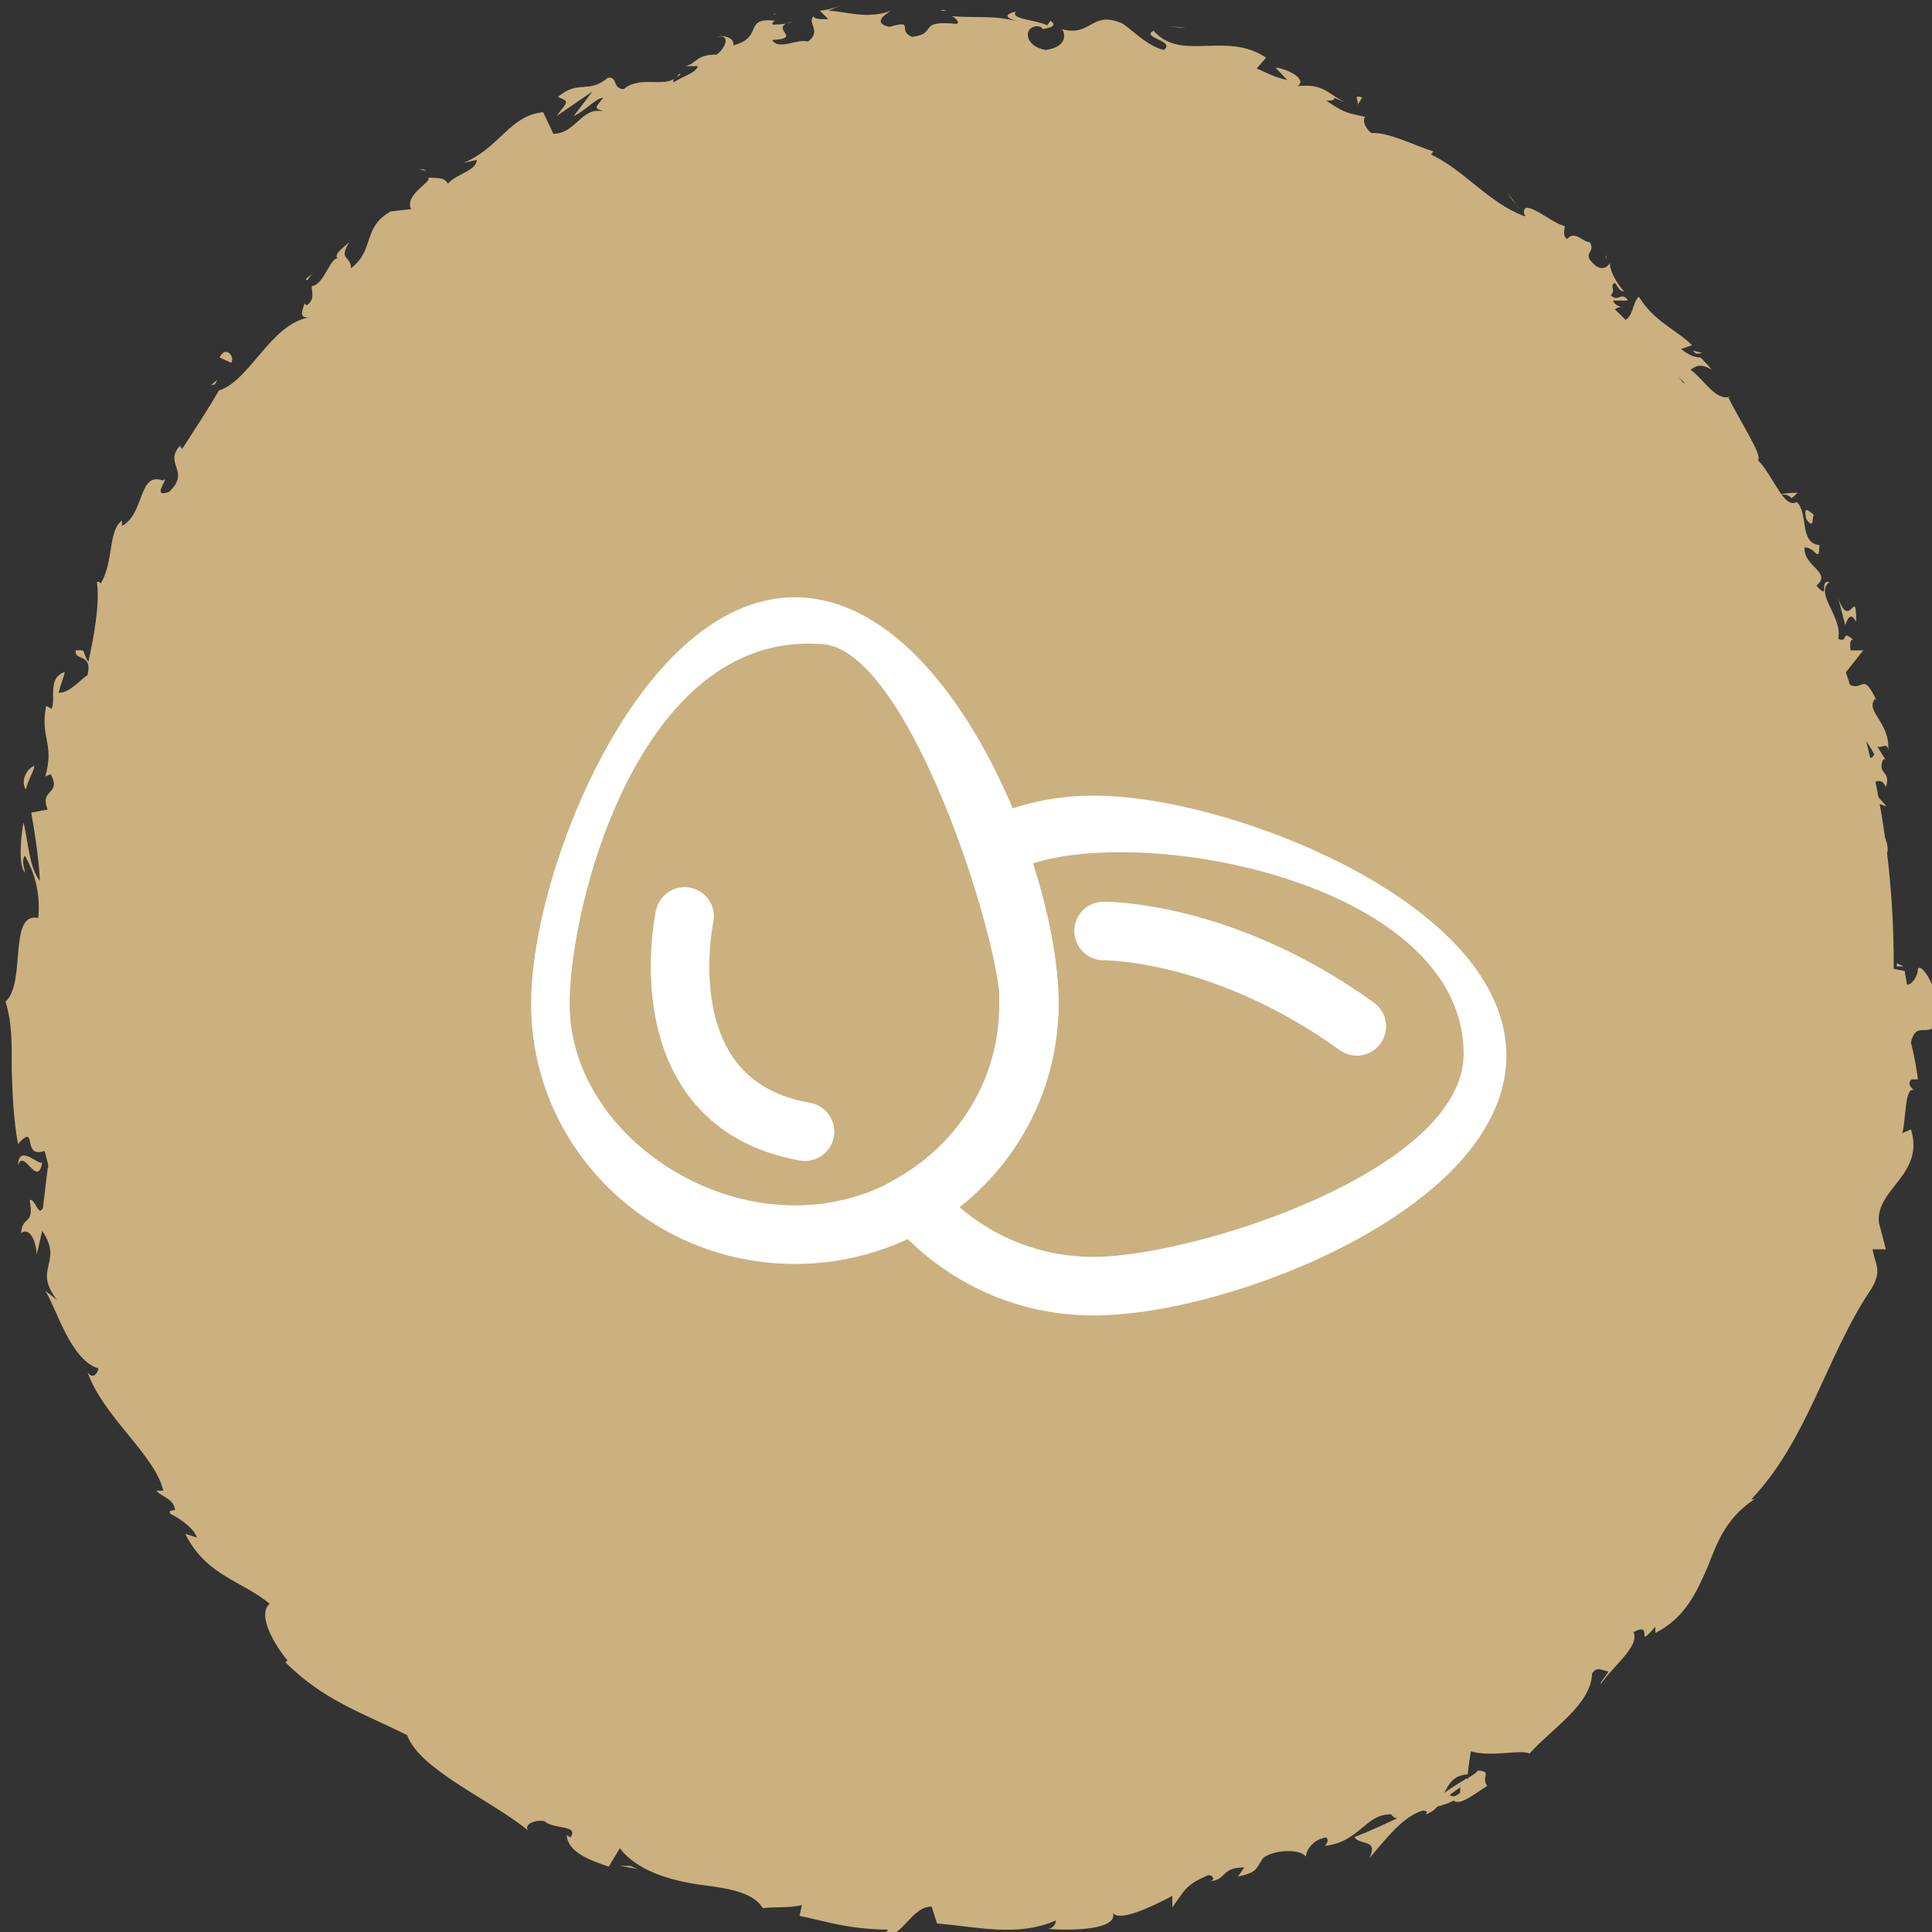 <?xml version="1.0" encoding="UTF-8"?> <svg xmlns="http://www.w3.org/2000/svg" width="33" height="33" viewBox="0 0 33 33" fill="none"><rect x="0" y="0" width="33" height="33" fill="#333333" stroke="none"/><g clip-path="url(#clip0_6028_5389)"><path d="M16.54 32.068C25.269 32.068 32.346 25.077 32.346 16.454C32.346 7.831 25.269 0.84 16.54 0.84C7.811 0.84 0.734 7.831 0.734 16.454C0.734 25.077 7.811 32.068 16.54 32.068Z" fill="#CBB180"></path><path d="M31.892 16.454C31.892 16.454 32.092 16.48 32.052 16.336L31.825 16.244L31.892 16.454Z" fill="#CBB180"></path><path d="M32.266 15.496C32.146 15.338 31.945 15.167 31.745 15.286C31.972 15.43 31.879 15.469 32.146 15.64C32.186 15.784 32.079 15.889 31.999 15.863C32.066 15.916 31.959 16.087 32.106 16.152C32.266 15.968 32.266 15.732 32.106 15.496C32.159 15.443 32.212 15.496 32.252 15.496H32.266Z" fill="#CBB180"></path><path d="M25.898 3.493L25.951 3.572C25.951 3.572 25.925 3.519 25.898 3.493Z" fill="#CBB180"></path><path d="M17.621 0.46C17.688 0.46 17.715 0.434 17.728 0.42C17.662 0.42 17.608 0.447 17.621 0.46Z" fill="#CBB180"></path><path d="M16.073 0.184C16.073 0.184 16.14 0.184 16.166 0.184C16.126 0.17 16.099 0.157 16.073 0.184Z" fill="#CBB180"></path><path d="M25.898 3.493L25.751 3.296C25.751 3.296 25.818 3.414 25.898 3.493Z" fill="#CBB180"></path><path d="M31.491 13.696C31.491 13.696 31.532 13.775 31.572 13.801L31.532 13.696H31.491Z" fill="#CBB180"></path><path d="M28.915 5.988L28.968 6.041C28.968 6.041 29.035 6.041 29.075 6.028L28.915 5.988Z" fill="#CBB180"></path><path d="M30.704 8.417C30.704 8.417 30.49 8.417 30.41 8.444C30.504 8.444 30.557 8.457 30.597 8.509C30.624 8.496 30.664 8.457 30.704 8.417Z" fill="#CBB180"></path><path d="M32.132 12.921L32.186 13C32.186 13 32.159 12.948 32.132 12.921Z" fill="#CBB180"></path><path d="M27.42 4.426C27.42 4.426 27.447 4.373 27.447 4.36C27.433 4.373 27.42 4.399 27.42 4.426Z" fill="#CBB180"></path><path d="M31.091 19.605C31.091 19.605 31.118 19.605 31.131 19.605C31.118 19.592 31.104 19.579 31.091 19.605Z" fill="#CBB180"></path><path d="M32.399 16.454V16.507C32.399 16.507 32.479 16.507 32.519 16.507L32.399 16.454Z" fill="#CBB180"></path><path d="M13.203 0.25H13.216C13.283 0.223 13.243 0.223 13.203 0.25Z" fill="#CBB180"></path><path d="M0.307 19.908C0.401 19.592 0.641 20.315 0.721 19.855C0.654 19.908 0.32 19.527 0.307 19.908Z" fill="#CBB180"></path><path d="M7.169 2.889C7.169 2.889 7.235 2.915 7.276 2.915C7.276 2.902 7.235 2.889 7.169 2.889Z" fill="#CBB180"></path><path d="M5.367 4.675C5.367 4.675 5.273 4.701 5.22 4.78H5.26C5.26 4.78 5.286 4.701 5.367 4.675Z" fill="#CBB180"></path><path d="M3.604 6.579L3.671 6.566L3.711 6.487L3.604 6.579Z" fill="#CBB180"></path><path d="M27.98 26.001C28.061 26.001 28.127 26.001 28.194 26.027C28.061 25.961 28.261 25.672 27.98 26.001Z" fill="#CBB180"></path><path d="M31.598 13.683C31.598 13.683 31.518 13.657 31.505 13.631L31.532 13.71C31.532 13.71 31.585 13.71 31.598 13.683Z" fill="#CBB180"></path><path d="M6.341 5.831L6.047 6.067C6.141 6.014 6.248 5.922 6.341 5.831Z" fill="#CBB180"></path><path d="M12.375 30.702H12.468C12.468 30.702 12.402 30.689 12.375 30.702Z" fill="#CBB180"></path><path d="M5.3 6.894C5.206 6.894 5.126 6.92 5.06 6.96C5.06 6.986 5.06 6.999 5.06 7.025L5.3 6.894Z" fill="#CBB180"></path><path d="M29.235 23.755C29.049 24.057 29.356 24.018 29.449 24.162C29.289 24.569 29.182 24.241 28.995 24.294C28.915 24.556 28.995 24.858 28.862 25.003C28.822 25.003 28.782 25.003 28.768 24.95C28.768 25.292 28.274 25.633 28.261 26.053C28.221 26.053 28.208 26.053 28.181 26.053C28.314 26.093 28.421 26.171 28.488 26.237C28.381 26.368 28.395 26.565 28.234 26.513C28.301 26.434 28.261 26.395 28.261 26.329L28.194 26.5C27.914 26.46 28.288 26.276 28.154 26.158C27.994 26.447 27.86 26.881 27.634 27.025C27.433 26.907 27.981 26.526 27.607 26.644L27.941 26.408C27.46 26.395 28.128 26.25 27.634 26.198C27.233 26.526 27.353 26.71 26.926 27.012C26.926 27.183 27.086 27.117 27.086 27.288C26.686 27.957 26.259 27.248 26.072 27.839C26.072 28.049 26.205 28.299 25.791 28.417L25.738 28.128C25.324 28.404 25.738 28.601 25.204 28.771C25.217 28.627 25.471 28.469 25.391 28.483C24.99 28.522 25.284 28.745 25.07 28.903L24.897 28.745C24.456 29.034 24.056 29.52 23.535 29.822C23.535 29.743 23.589 29.638 23.428 29.638C23.121 29.848 22.748 30.019 22.374 30.15C21.987 30.242 21.586 30.321 21.239 30.373L21.039 30.662C21.039 30.662 20.892 30.61 20.959 30.557C20.665 30.557 20.985 30.676 20.879 30.794C20.732 30.846 20.638 30.741 20.718 30.649C20.291 30.938 19.424 31.372 18.863 31.201L18.956 31.122C18.543 31.109 18.556 31.595 18.155 31.463L18.222 31.411C17.328 31.398 16.326 31.621 15.659 31.253C15.512 31.542 14.791 31.083 14.698 31.45C14.217 31.175 14.377 31.122 13.697 30.899C13.51 30.859 13.376 31.083 13.136 31.07L13.176 30.859L12.816 30.991L12.709 30.702H12.482C12.562 30.728 12.642 30.833 12.615 30.886C12.242 30.899 11.841 30.531 11.881 30.413L11.053 30.308C11.107 30.242 11.24 30.255 11.361 30.242C10.88 30.295 11.361 30.006 10.92 30.058C10.947 30.124 10.84 30.163 10.826 30.203C10.68 30.019 10.293 29.809 9.972 29.73L10.092 29.625C9.558 29.362 8.958 29.1 8.384 28.745C8.557 28.929 8.37 29.113 8.183 29.021L8.237 28.798C8.05 28.85 8.37 28.968 8.05 28.982C7.85 28.811 8.05 28.68 8.21 28.706L7.916 28.588C7.916 28.588 8.023 28.535 8.077 28.483C7.89 28.522 7.796 27.997 7.502 28.076L7.529 28.01C6.982 27.629 6.742 27.445 6.328 27.104C6.181 27.235 6.061 27.064 5.82 27.064C5.594 26.723 5.393 26.29 5.06 25.948C4.766 25.751 4.873 25.974 4.686 25.922C4.806 25.791 4.499 25.41 4.752 25.541C4.392 25.081 4.245 25.003 3.751 24.438C3.738 24.543 3.751 24.635 3.685 24.635C3.591 24.53 3.591 24.333 3.671 24.307L3.711 24.333C3.004 23.755 3.244 22.442 2.67 21.995L2.697 22.022L2.283 21.444C2.203 21.142 2.47 21.575 2.496 21.326C1.936 20.735 2.229 20.21 1.856 19.684C2.283 19.133 1.509 18.056 1.842 17.399L1.722 17.439C1.589 17.281 1.776 17.242 1.802 17.124C1.709 17.15 1.695 17.308 1.629 17.202C1.388 15.824 1.869 14.366 2.31 13.066C2.47 12.593 1.776 12.62 2.216 12.068L2.39 12.304C2.39 11.766 2.617 11.28 2.803 10.781C3.03 10.308 3.271 9.836 3.404 9.337C3.418 9.415 3.471 9.442 3.431 9.534C3.671 9.415 3.845 8.864 3.738 8.785C3.831 8.654 3.858 8.811 3.965 8.772C4.165 8.641 4.058 8.194 4.272 8.194C4.312 8.194 4.272 8.273 4.272 8.312C4.285 8.155 4.686 7.8 4.445 7.8C4.752 7.551 4.819 7.157 5.1 6.999C5.073 6.71 5.62 6.579 5.447 6.342C5.66 6.566 6.074 6.001 6.168 5.752C6.168 5.87 6.394 5.686 6.408 5.83C6.608 5.647 6.755 5.436 6.621 5.344C7.222 5.266 7.249 4.465 7.756 4.662C8.036 4.346 8.317 4.058 8.637 3.821C8.944 3.585 9.238 3.309 9.572 3.125C9.678 3.388 8.851 3.559 9.051 3.821C9.572 3.335 9.865 2.968 10.533 2.718C10.72 2.679 10.493 2.889 10.453 2.955C11.053 2.547 11.734 2.482 12.295 2.127C12.295 2.153 12.242 2.206 12.188 2.245C12.308 2.206 12.482 2.219 12.428 2.088L12.322 2.153C12.068 2.009 12.695 1.628 12.695 1.51C12.589 1.943 13.336 1.444 13.123 2.022C13.189 1.983 13.283 1.891 13.243 1.799C13.363 1.799 13.416 1.838 13.323 1.97C13.737 1.786 13.563 1.694 13.964 1.628C13.964 1.694 13.897 1.733 13.87 1.812C14.044 1.654 14.244 1.497 14.591 1.497C14.578 1.536 14.618 1.589 14.524 1.602C15.098 1.471 15.512 1.169 16.18 1.247C15.993 1.549 16.407 1.326 16.447 1.589C16.567 1.549 16.674 1.536 16.794 1.51L16.66 1.379C16.967 1.405 17.248 1.234 17.515 1.326L17.274 1.418H17.862L17.541 1.287C17.862 1.169 17.541 0.972 17.942 1.064C17.848 1.09 18.262 1.064 18.409 1.261C18.569 1.208 18.743 1.142 18.97 1.247C19.023 1.339 18.876 1.51 18.916 1.576C19.103 1.392 19.651 1.615 19.878 1.444C19.797 1.484 19.771 1.615 19.784 1.641L19.944 1.51C20.078 1.602 20.091 1.628 20.038 1.733C20.451 1.865 19.984 1.392 20.451 1.654C20.412 1.654 20.425 1.694 20.331 1.694C20.812 1.891 21.333 1.825 21.76 2.088C21.8 2.377 21.346 2.009 21.426 2.259C22.08 2.429 22.868 2.442 23.428 2.81L23.335 2.731C23.575 2.456 23.709 3.099 24.083 3.099C24.003 3.086 23.896 3.217 23.936 3.191C24.283 3.48 24.777 3.572 25.418 3.861L25.297 3.887C25.458 4.11 25.831 4.346 26.032 4.543C26.152 4.517 26.285 4.635 26.285 4.465C26.619 5.423 27.794 5.358 27.994 6.264C27.927 6.198 27.78 6.159 27.834 6.211L28.354 6.645C28.434 6.5 28.368 6.513 28.354 6.329C28.488 6.329 28.675 6.421 28.782 6.553C28.488 6.395 28.595 6.71 28.595 6.868C28.621 6.815 28.688 6.828 28.715 6.789C28.715 7.249 28.995 6.645 29.142 7.144L29.062 7.17C29.209 7.288 29.396 7.354 29.489 7.524C29.382 7.695 29.302 7.419 29.169 7.498C29.342 7.708 29.783 7.734 29.756 8.05C29.649 7.984 29.569 7.84 29.449 7.774C29.436 8.102 29.476 8.115 29.556 8.299L29.716 8.719V8.588C30.29 8.641 30.17 9.113 30.624 9.389C30.17 9.126 30.437 9.389 30.237 9.468C30.237 9.599 30.25 9.783 30.183 9.77C30.424 9.888 30.223 10.138 30.57 10.308C30.517 10.348 30.664 10.518 30.49 10.531C30.664 10.755 30.57 10.427 30.651 10.413C31.051 10.715 30.744 11.438 31.265 11.91C31.532 12.383 31.772 12.422 32.012 12.882C31.945 13.066 31.745 12.803 31.745 12.803C31.705 13.092 31.799 13.276 31.919 13.512C31.852 13.473 31.812 13.539 31.745 13.631C31.799 13.828 32.012 13.723 31.945 14.011C31.865 13.972 31.732 13.933 31.652 13.854C31.745 14.077 31.905 14.287 32.012 14.537C31.905 14.616 31.812 14.405 31.718 14.34C31.812 14.602 31.945 15.036 32.119 15.101L32.172 14.918C32.186 15.023 32.026 14.983 31.972 14.918C31.785 14.694 31.972 14.576 32.052 14.55L32.119 14.72C32.479 14.484 31.945 14.011 31.919 13.67L32.226 13.775L31.932 13.447C31.985 13.355 32.146 13.263 32.212 13.447C32.306 13.158 32.066 13.237 32.159 12.987C32.172 12.961 32.199 12.961 32.212 12.987L32.066 12.751C32.132 12.79 32.252 12.659 32.252 12.83C32.292 12.331 31.852 12.16 32.026 11.937L32.052 11.963C31.772 11.372 31.839 11.963 31.451 11.582L31.825 11.109H31.612C31.612 11.109 31.572 10.925 31.652 10.925C31.438 10.742 31.585 10.991 31.398 10.912C31.478 10.531 30.984 10.138 31.251 9.941C31.051 9.901 31.278 10.269 31.024 10.006C31.305 9.77 30.797 9.678 30.824 9.35C31.024 9.35 31.064 9.639 31.078 9.31C30.731 9.284 30.891 8.759 30.691 8.575C30.464 8.693 30.317 8.168 30.023 7.853C30.13 7.813 29.689 7.144 29.516 6.776H29.556C29.302 6.855 29.115 6.487 28.875 6.316C28.995 6.224 29.089 6.224 29.235 6.316C29.182 6.237 29.115 6.185 29.049 6.106C28.942 6.106 28.848 6.067 28.715 5.962L28.902 5.896C28.635 5.633 28.248 5.489 27.994 5.069C27.847 5.174 27.927 5.66 27.473 5.41C27.527 5.331 27.62 5.2 27.754 5.266C27.714 5.253 27.58 5.226 27.553 5.134H27.807C27.7 4.964 27.634 5.174 27.513 5.042C27.607 4.951 27.487 4.885 27.58 4.832C27.62 4.859 27.647 4.977 27.74 4.977C27.607 4.832 27.487 4.609 27.5 4.491C27.46 4.557 27.38 4.622 27.26 4.543C26.979 4.307 27.273 4.333 27.153 4.136C27.033 4.136 26.899 3.926 26.766 4.084C26.686 4.018 26.726 3.939 26.726 3.861C26.512 3.821 25.992 3.348 26.032 3.65L26.058 3.69H26.032C25.431 3.467 25.004 2.902 24.443 2.639L24.483 2.587C24.123 2.469 23.722 2.259 23.428 2.272C23.335 2.219 23.255 2.048 23.322 1.996C23.041 1.93 23.001 1.956 22.654 1.72C22.961 1.72 22.601 1.589 22.961 1.746C22.641 1.563 22.587 1.431 22.16 1.471C22.347 1.352 21.973 1.169 21.787 1.155L21.987 1.366C21.787 1.326 21.64 1.247 21.466 1.169L21.626 0.985C20.945 0.525 20.171 1.064 19.704 0.525C19.477 0.643 20.091 0.696 19.878 0.853C19.544 0.775 19.237 0.394 19.117 0.381C18.649 0.197 18.623 0.63 18.142 0.499C18.195 0.578 18.235 0.801 17.862 0.853C17.528 0.801 17.461 0.499 17.688 0.446C17.768 0.446 17.808 0.473 17.808 0.499C17.928 0.473 18.075 0.446 17.942 0.354L17.888 0.433C17.715 0.341 17.234 0.328 17.354 0.197C17.087 0.263 17.234 0.328 17.434 0.381C16.981 0.249 16.727 0.315 16.26 0.276C16.34 0.315 16.407 0.407 16.326 0.407C15.646 0.341 16.033 0.578 15.579 0.63C15.312 0.525 15.646 0.328 15.192 0.459C14.898 0.394 15.112 0.249 15.219 0.184C14.805 0.341 14.404 0.184 14.15 0.184L14.364 0.092C14.231 0.144 14.124 0.171 14.004 0.184L14.15 0.328C14.017 0.328 13.897 0.328 13.897 0.276C13.777 0.394 14.044 0.525 13.803 0.709C13.617 0.656 13.296 0.867 13.189 0.683C13.75 0.656 13.083 0.473 13.537 0.368C13.456 0.407 13.336 0.42 13.203 0.42C13.176 0.407 13.203 0.368 13.243 0.354C12.682 0.289 13.056 0.643 12.522 0.775C12.562 0.643 12.335 0.591 12.255 0.63C12.469 0.578 12.415 0.801 12.242 0.932C11.881 0.932 11.895 1.09 11.708 1.129H11.921C11.881 1.247 11.721 1.274 11.507 1.405C11.454 1.326 11.694 1.274 11.601 1.261C11.414 1.549 10.96 1.261 10.653 1.523C10.453 1.51 10.559 1.313 10.386 1.326C10.039 1.615 9.892 1.352 9.532 1.654C9.719 1.746 9.719 1.707 9.505 1.983L10.119 1.563L9.799 1.983C9.999 1.891 10.172 1.681 10.306 1.668C10.146 1.865 10.159 1.838 10.306 1.904C9.932 1.812 9.839 2.285 9.452 2.285L9.278 1.917C8.704 1.97 8.544 2.521 7.916 2.784L8.143 2.731C8.143 2.915 7.796 2.968 7.649 3.138C7.596 3.02 7.449 3.046 7.316 3.033C7.382 3.112 6.902 3.322 7.022 3.572L6.675 3.611C6.181 3.887 6.408 4.268 5.994 4.583C6.007 4.373 5.767 4.452 5.967 4.136C5.834 4.255 5.7 4.346 5.767 4.412C5.634 4.412 5.527 4.872 5.327 4.885C5.313 4.977 5.393 5.095 5.246 5.213C5.206 5.213 5.193 5.161 5.193 5.161C5.233 5.2 5.046 5.436 5.273 5.423C4.619 5.541 4.272 6.5 3.738 6.671C3.551 6.999 3.297 7.38 3.111 7.669C3.084 7.629 3.057 7.629 3.111 7.577C2.75 7.918 3.284 8.036 2.884 8.404C2.55 8.522 2.937 8.102 2.777 8.207C2.363 8.05 2.47 8.785 2.083 8.982V8.89C1.842 9.074 1.949 9.573 1.722 9.967C1.722 9.967 1.695 9.927 1.655 9.941C1.709 10.308 1.602 10.886 1.509 11.306C1.388 11.122 1.495 11.096 1.295 11.109C1.255 11.293 1.589 11.149 1.495 11.53C1.362 11.621 1.175 11.845 1.001 11.832C1.028 11.713 1.081 11.595 1.108 11.477C0.801 11.582 0.961 11.937 0.881 12.107L0.788 12.055C0.681 12.62 0.935 12.685 0.774 13.263L0.868 13.223C1.055 13.591 0.668 13.46 0.814 13.828L0.534 13.88C0.574 14.103 0.668 14.668 0.681 15.049C0.494 14.812 0.481 14.353 0.401 14.051C0.36 14.261 0.307 14.786 0.427 14.904C0.414 14.812 0.36 14.694 0.427 14.616C0.587 14.904 0.694 15.246 0.654 15.679C0.134 15.574 0.454 16.782 0.094 17.11C0.214 17.491 0.2 17.872 0.2 18.279C0.214 18.673 0.227 19.093 0.307 19.54C0.654 19.159 0.36 19.802 0.761 19.658C0.814 19.855 0.841 19.934 0.814 19.96L0.734 20.63C0.654 20.8 0.601 20.459 0.507 20.498C0.587 20.958 0.387 20.735 0.36 21.063C0.494 20.958 0.614 21.168 0.627 21.431L0.721 21.024C1.095 21.575 0.547 21.654 0.975 22.206L0.774 22.048C0.961 22.337 1.202 23.23 1.682 23.374C1.669 23.453 1.589 23.571 1.495 23.44C1.776 24.215 2.643 24.845 2.79 25.462H2.67C2.777 25.581 2.964 25.594 2.99 25.791C2.95 25.804 2.87 25.791 2.91 25.856C2.99 25.896 3.297 26.066 3.364 26.263L3.164 26.198C3.524 26.92 4.112 26.986 4.606 27.393C4.379 27.59 4.712 28.128 4.913 28.364L4.873 28.391C5.527 29.047 6.194 29.257 6.955 29.638C7.169 30.229 8.357 30.728 9.024 31.267C8.931 31.161 9.158 31.07 9.305 31.109C9.452 31.253 9.892 31.161 9.745 31.385L9.678 31.345C9.705 31.647 10.092 31.779 10.399 31.884L10.586 31.569C10.88 31.949 11.414 32.107 11.908 32.186C12.402 32.251 12.856 32.304 13.029 32.593C13.243 32.566 13.496 32.593 13.697 32.54L13.657 32.724C14.204 32.842 14.484 32.947 15.178 32.961L15.018 33.092C15.419 33.131 15.552 32.566 15.913 32.566L16.006 32.855C16.674 32.908 17.381 33.092 18.035 32.803C18.035 32.842 18.009 32.934 17.902 32.947C18.222 32.974 19.17 32.987 18.996 32.632C19.037 32.882 19.704 32.553 20.024 32.383V32.58C20.251 32.264 20.251 32.199 20.638 32.028C20.745 32.028 20.759 32.146 20.625 32.133C20.972 32.133 20.825 31.897 21.253 31.897L21.146 32.054C21.479 31.976 21.439 31.936 21.573 31.739C21.746 31.595 22.2 31.569 22.307 31.713C22.307 31.595 22.441 31.411 22.654 31.385C22.708 31.437 22.654 31.503 22.628 31.529C23.228 31.463 23.322 30.978 23.762 30.991C23.802 31.043 23.829 31.056 23.869 31.056C23.455 31.253 23.108 31.398 23.135 31.372C23.201 31.529 23.562 31.398 23.388 31.739C23.615 31.49 23.949 31.017 24.309 30.925C24.336 30.925 24.363 30.938 24.376 30.951L24.35 30.991C24.43 30.965 24.496 30.925 24.55 30.859C24.67 30.82 24.737 30.807 24.83 30.754C24.937 30.859 25.244 30.597 25.404 30.505C25.284 30.347 25.511 30.255 25.231 30.242C25.257 30.242 25.217 30.282 25.11 30.347C25.084 30.36 25.057 30.387 25.057 30.4V30.373C24.95 30.439 24.817 30.518 24.67 30.623C24.75 30.465 24.83 30.321 25.07 30.308C25.084 30.15 25.11 29.993 25.124 29.914C25.484 30.019 25.978 29.875 26.125 29.953C26.512 29.52 27.18 29.113 27.193 28.588C27.273 28.443 27.393 28.548 27.473 28.548C27.433 28.64 27.34 28.706 27.34 28.771C27.513 28.496 28.021 28.115 27.901 27.878C28.274 27.681 27.901 28.207 28.274 27.787V27.892C28.795 27.629 28.982 27.183 29.169 26.762C29.342 26.316 29.503 25.869 30.076 25.541C29.996 25.594 29.97 25.62 29.916 25.607C30.878 24.596 31.198 23.151 31.959 22.022C32.159 21.694 32.026 21.602 31.985 21.339H32.212L32.092 20.879C32.039 20.302 32.88 20.065 32.64 19.29L32.493 19.356C32.559 19.107 32.533 18.555 32.693 18.621C32.666 18.594 32.559 18.516 32.653 18.437H32.76C32.733 18.227 32.693 18.017 32.64 17.806C32.746 17.334 33.067 17.912 33.12 17.202C33.093 16.927 32.84 16.441 32.76 16.546C32.76 16.651 32.68 16.808 32.573 16.822L32.533 16.585C32.212 16.533 31.892 16.375 31.638 16.913L31.812 17.308L31.652 17.426V17.097C31.505 17.268 31.625 17.399 31.705 17.531C31.625 17.557 31.558 17.61 31.532 17.675L31.812 18.082C31.678 18.108 31.585 17.885 31.478 18.135C31.598 18.319 31.785 17.99 31.825 18.292C31.652 18.463 31.545 18.384 31.638 18.621C31.558 18.634 31.505 18.581 31.478 18.503C31.545 18.699 31.438 19.002 31.598 19.133C31.398 19.29 31.532 19.789 31.238 19.697C31.291 19.763 31.385 20.078 31.358 20.249C31.091 19.855 31.171 20.879 30.824 20.695C31.091 21.024 30.677 21.536 30.704 21.995C30.691 21.969 30.651 21.904 30.677 21.877C30.57 22.087 30.45 22.114 30.343 22.232C30.584 22.363 30.477 22.718 30.53 22.967C30.17 23.125 30.317 22.678 30.05 22.652C30.25 22.731 30.023 23.191 30.237 23.191C29.996 23.322 30.076 23.335 29.836 23.335C30.117 23.519 29.809 23.545 29.89 23.808C29.569 24.005 29.569 23.729 29.476 24.07C29.302 24.162 29.356 23.834 29.356 23.834L29.235 23.755ZM23.562 29.861C23.562 29.861 23.682 29.796 23.722 29.77C23.695 29.783 23.642 29.809 23.562 29.861ZM22.908 30.177C22.988 30.15 23.095 30.098 23.201 30.045C23.255 30.098 23.255 30.163 23.201 30.19C23.215 30.137 23.041 30.177 22.921 30.163L22.908 30.177ZM24.95 30.61C24.857 30.702 24.803 30.689 24.763 30.662C24.803 30.623 24.87 30.584 24.937 30.531V30.505C24.937 30.505 24.95 30.584 24.937 30.61H24.95Z" fill="#CBB180"></path><path d="M25.017 30.268C25.017 30.268 25.03 30.242 25.057 30.229C25.03 30.229 25.004 30.229 24.977 30.229V30.308L25.03 30.268H25.017Z" fill="#CBB180"></path><path d="M13.176 30.794L13.163 30.846L13.229 30.82L13.176 30.794Z" fill="#CBB180"></path><path d="M29.489 8.26L29.556 8.509C29.529 8.404 29.516 8.325 29.489 8.26Z" fill="#CBB180"></path><path d="M30.076 9.442C30.076 9.442 30.143 9.442 30.157 9.429L30.076 9.442Z" fill="#CBB180"></path><path d="M12.135 2.219L12.095 2.245C11.988 2.311 12.068 2.272 12.135 2.219Z" fill="#CBB180"></path><path d="M18.329 1.234C18.262 1.261 18.182 1.287 18.115 1.287C18.222 1.313 18.316 1.339 18.329 1.234Z" fill="#CBB180"></path><path d="M6.368 5.804L6.341 5.83L6.368 5.804Z" fill="#CBB180"></path><path d="M17.822 1.274C17.928 1.313 18.022 1.313 18.115 1.287C18.022 1.274 17.915 1.248 17.822 1.274Z" fill="#CBB180"></path><path d="M31.652 14.852V14.918H31.678L31.652 14.852Z" fill="#CBB180"></path><path d="M31.692 14.918L31.718 14.983C31.718 14.983 31.718 14.918 31.692 14.918Z" fill="#CBB180"></path><path d="M31.772 15.128L31.718 14.983C31.718 14.983 31.718 15.102 31.772 15.128Z" fill="#CBB180"></path><path d="M31.291 12.633C31.305 12.764 31.224 12.974 31.318 13.132H31.371C31.251 13.079 31.438 12.725 31.291 12.633Z" fill="#CBB180"></path><path d="M31.398 10.216L31.518 10.676C31.558 10.571 31.611 10.44 31.705 10.623C31.705 9.98 31.598 10.794 31.398 10.216Z" fill="#CBB180"></path><path d="M30.851 8.864C30.998 9.074 30.944 8.811 30.984 8.798C30.851 8.68 30.811 8.667 30.851 8.864Z" fill="#CBB180"></path><path d="M23.175 1.812L23.268 1.668C23.081 1.602 23.241 1.733 23.175 1.812Z" fill="#CBB180"></path><path d="M20.999 1.957C20.999 1.957 21.092 2.048 21.146 2.114L21.279 1.996C21.186 1.983 21.106 1.97 21.012 1.97L20.999 1.957Z" fill="#CBB180"></path><path d="M20.171 0.473H20.265L19.918 0.446L20.171 0.473Z" fill="#CBB180"></path><path d="M3.751 6.106L3.951 6.198C4.018 6.08 3.845 5.896 3.751 6.106Z" fill="#CBB180"></path><path d="M0.587 13.079C0.454 13.132 0.347 13.342 0.441 13.486C0.481 13.316 0.587 13.158 0.587 13.079Z" fill="#CBB180"></path><path d="M10.76 31.871H10.586L10.893 31.923L10.76 31.871Z" fill="#CBB180"></path><path fill-rule="evenodd" clip-rule="evenodd" d="M17.637 14.748C17.914 15.604 18.081 16.46 18.081 17.15V17.36L18.063 17.378C17.999 18.695 17.355 19.849 16.382 20.614C16.996 21.144 17.794 21.469 18.676 21.469C20.385 21.469 25 20 25 18C25 15.152 19.756 14.081 17.637 14.748ZM16.796 14.005C17.368 13.738 18.001 13.59 18.676 13.59C19.884 13.59 21.602 14.06 23.016 14.8C23.727 15.172 24.391 15.627 24.883 16.153C25.373 16.677 25.73 17.312 25.73 18.03C25.73 18.748 25.372 19.383 24.881 19.907C24.387 20.433 23.723 20.888 23.011 21.26C21.595 22 19.877 22.469 18.676 22.469C17.278 22.469 16.047 21.833 15.224 20.861L14.838 20.406L15.354 20.106C16.385 19.507 17.068 18.419 17.068 17.163V16.954L17.076 16.946C17.041 16.31 16.852 15.477 16.538 14.632L16.378 14.2L16.796 14.005Z" fill="white"></path><path fill-rule="evenodd" clip-rule="evenodd" d="M11.68 11.035C12.213 10.551 12.855 10.202 13.576 10.202C14.297 10.202 14.939 10.549 15.473 11.033C16.007 11.517 16.471 12.17 16.85 12.871C17.603 14.263 18.081 15.957 18.081 17.15C18.081 19.614 16.061 21.589 13.576 21.589C11.091 21.589 9.072 19.599 9.072 17.15C9.072 15.963 9.55 14.27 10.303 12.876C10.682 12.174 11.145 11.52 11.68 11.035ZM9.73 17.15C9.73 19.034 11.63 20.589 13.576 20.589C15.524 20.589 17.081 19.046 17.081 17.15C17.081 16.05 15.5 11 14 11C10.924 10.797 9.73 15.432 9.73 17.15Z" fill="white"></path><path d="M11.694 15.653C11.694 15.653 11 18.844 13.75 19.33" stroke="white" stroke-miterlimit="10" stroke-linecap="round"></path><path d="M18.85 15.902C18.85 15.902 20.879 15.876 23.175 17.531" stroke="white" stroke-miterlimit="10" stroke-linecap="round"></path></g><defs><clipPath id="clip0_6028_5389"><rect width="33" height="33" fill="white"></rect></clipPath></defs></svg> 